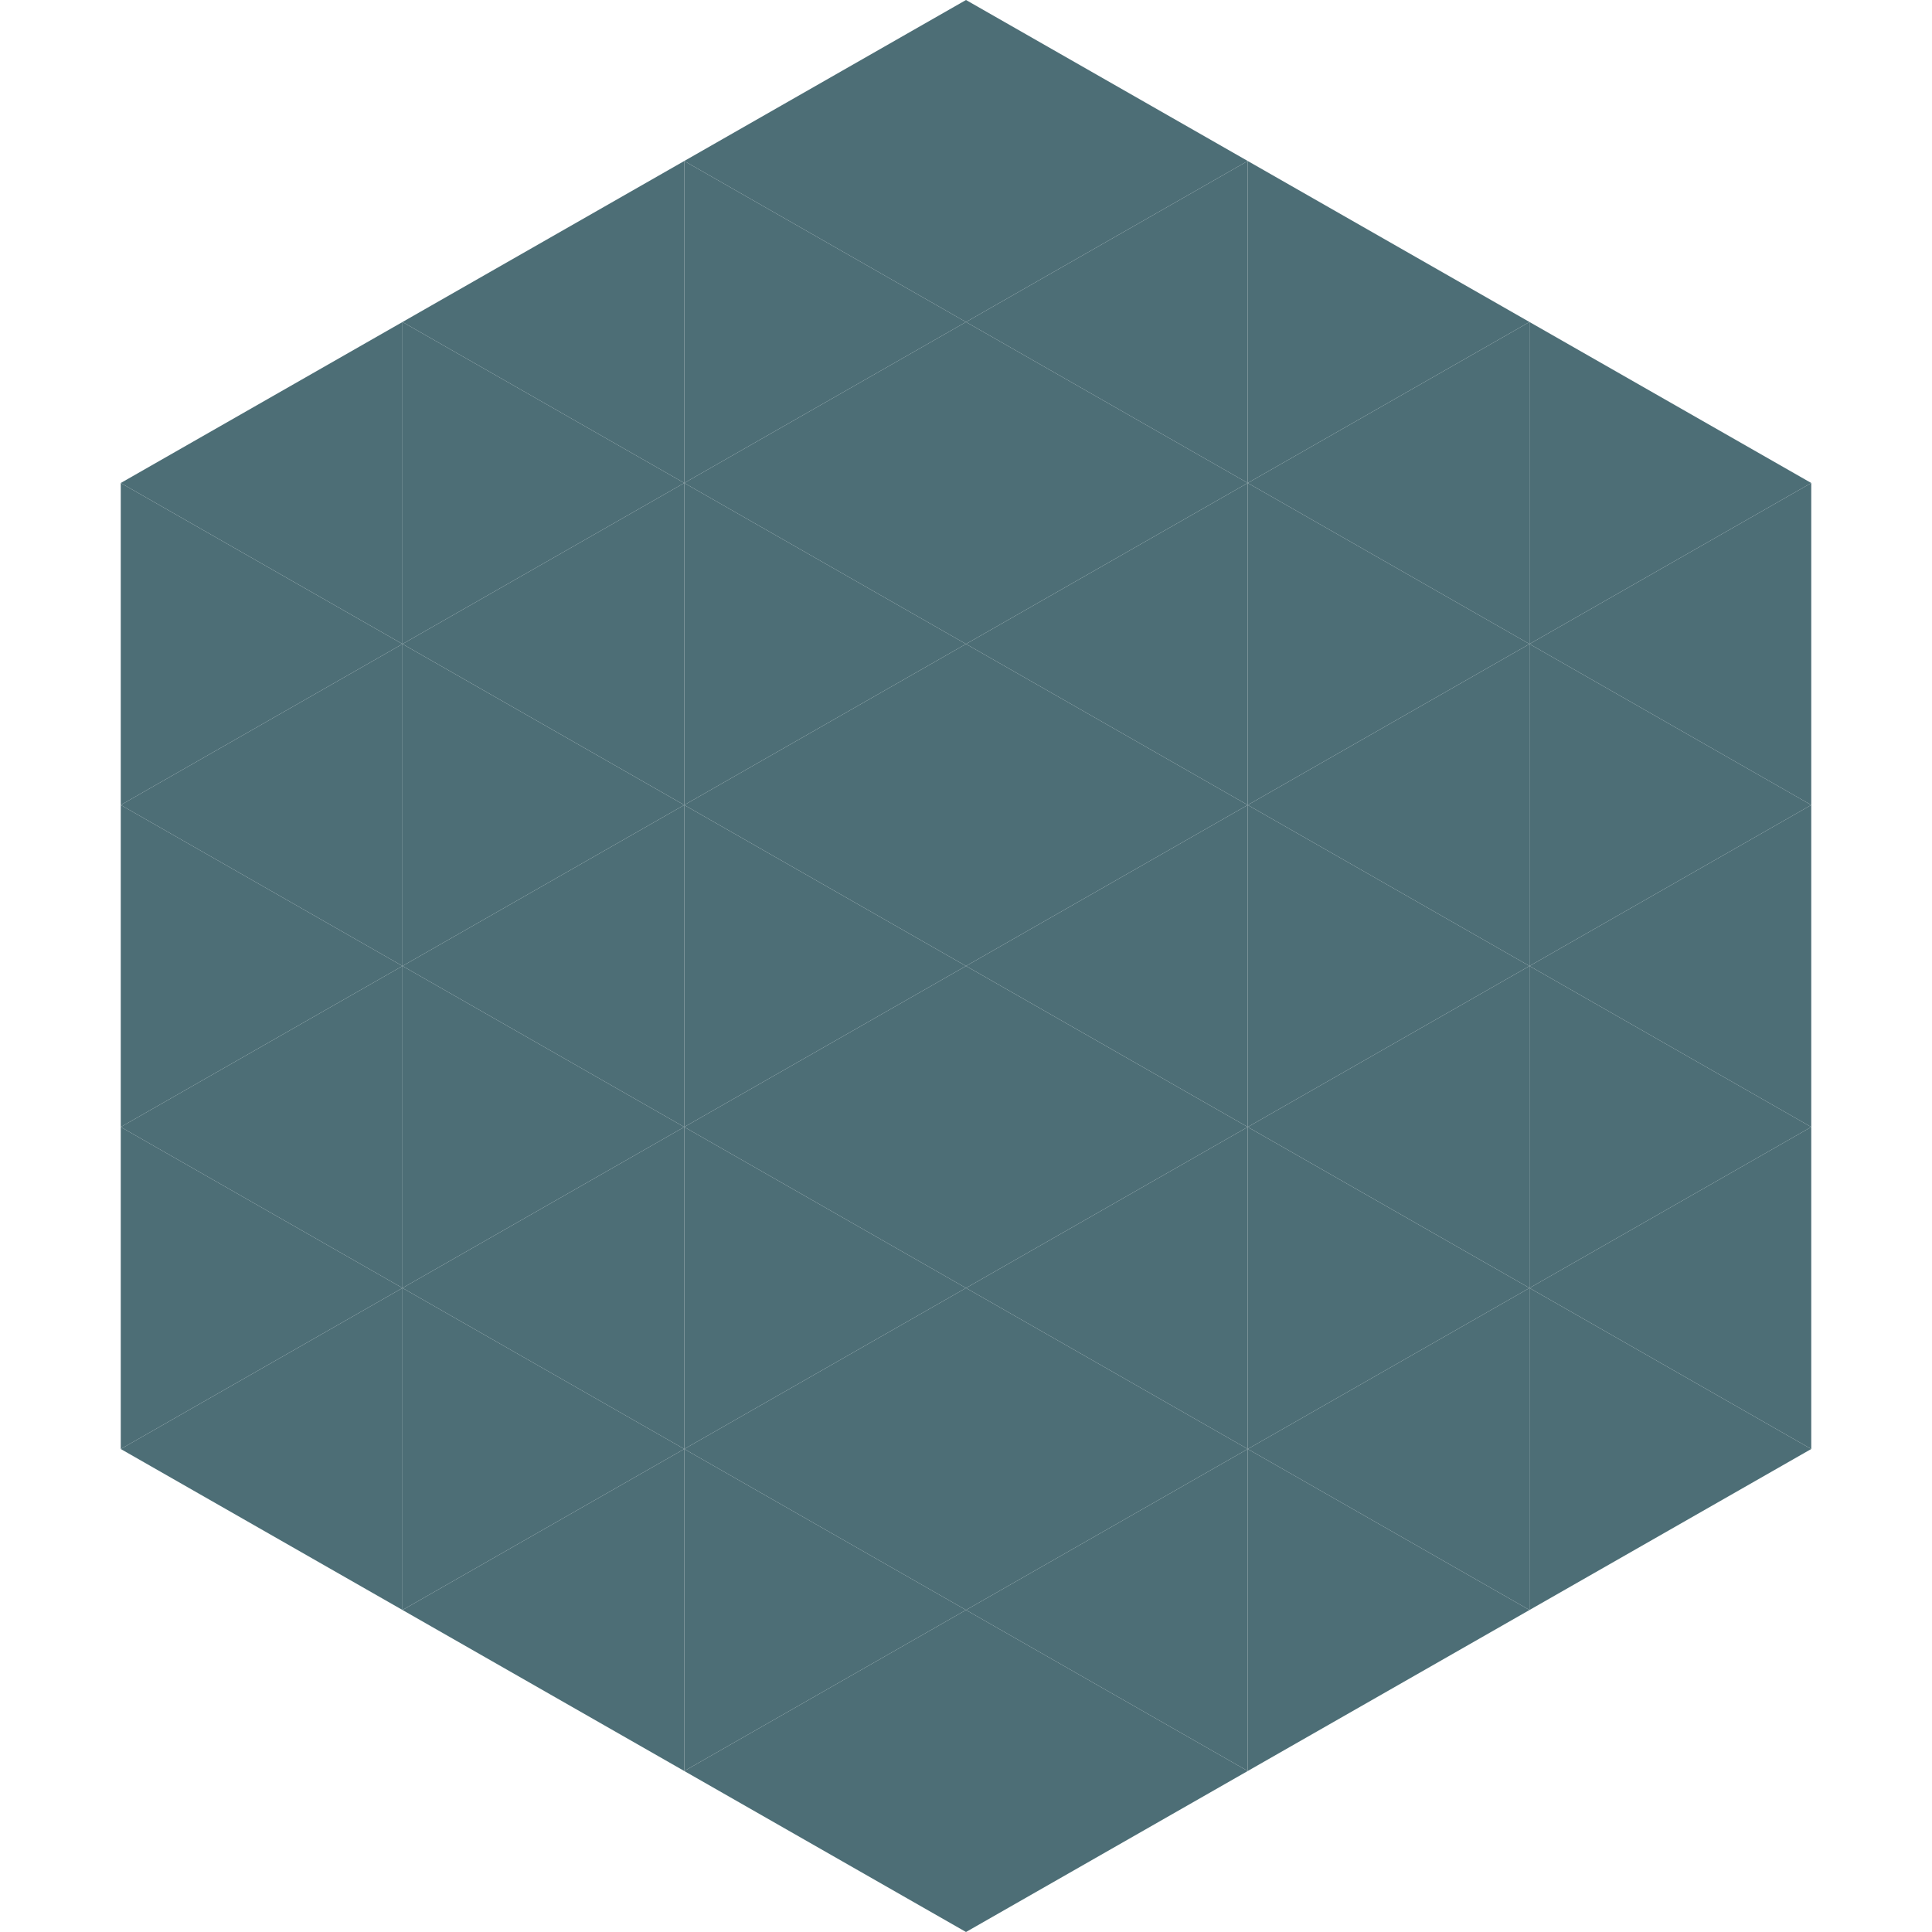 <?xml version="1.0"?>
<!-- Generated by SVGo -->
<svg width="240" height="240"
     xmlns="http://www.w3.org/2000/svg"
     xmlns:xlink="http://www.w3.org/1999/xlink">
<polygon points="50,40 15,60 50,80" style="fill:rgb(77,110,118)" />
<polygon points="190,40 225,60 190,80" style="fill:rgb(77,110,118)" />
<polygon points="15,60 50,80 15,100" style="fill:rgb(77,110,118)" />
<polygon points="225,60 190,80 225,100" style="fill:rgb(77,110,118)" />
<polygon points="50,80 15,100 50,120" style="fill:rgb(77,110,118)" />
<polygon points="190,80 225,100 190,120" style="fill:rgb(77,110,118)" />
<polygon points="15,100 50,120 15,140" style="fill:rgb(77,110,118)" />
<polygon points="225,100 190,120 225,140" style="fill:rgb(77,110,118)" />
<polygon points="50,120 15,140 50,160" style="fill:rgb(77,110,118)" />
<polygon points="190,120 225,140 190,160" style="fill:rgb(77,110,118)" />
<polygon points="15,140 50,160 15,180" style="fill:rgb(77,110,118)" />
<polygon points="225,140 190,160 225,180" style="fill:rgb(77,110,118)" />
<polygon points="50,160 15,180 50,200" style="fill:rgb(77,110,118)" />
<polygon points="190,160 225,180 190,200" style="fill:rgb(77,110,118)" />
<polygon points="15,180 50,200 15,220" style="fill:rgb(255,255,255); fill-opacity:0" />
<polygon points="225,180 190,200 225,220" style="fill:rgb(255,255,255); fill-opacity:0" />
<polygon points="50,0 85,20 50,40" style="fill:rgb(255,255,255); fill-opacity:0" />
<polygon points="190,0 155,20 190,40" style="fill:rgb(255,255,255); fill-opacity:0" />
<polygon points="85,20 50,40 85,60" style="fill:rgb(77,110,118)" />
<polygon points="155,20 190,40 155,60" style="fill:rgb(77,110,118)" />
<polygon points="50,40 85,60 50,80" style="fill:rgb(77,110,118)" />
<polygon points="190,40 155,60 190,80" style="fill:rgb(77,110,118)" />
<polygon points="85,60 50,80 85,100" style="fill:rgb(77,110,118)" />
<polygon points="155,60 190,80 155,100" style="fill:rgb(77,110,118)" />
<polygon points="50,80 85,100 50,120" style="fill:rgb(77,110,118)" />
<polygon points="190,80 155,100 190,120" style="fill:rgb(77,110,118)" />
<polygon points="85,100 50,120 85,140" style="fill:rgb(77,110,118)" />
<polygon points="155,100 190,120 155,140" style="fill:rgb(77,110,118)" />
<polygon points="50,120 85,140 50,160" style="fill:rgb(77,110,118)" />
<polygon points="190,120 155,140 190,160" style="fill:rgb(77,110,118)" />
<polygon points="85,140 50,160 85,180" style="fill:rgb(77,110,118)" />
<polygon points="155,140 190,160 155,180" style="fill:rgb(77,110,118)" />
<polygon points="50,160 85,180 50,200" style="fill:rgb(77,110,118)" />
<polygon points="190,160 155,180 190,200" style="fill:rgb(77,110,118)" />
<polygon points="85,180 50,200 85,220" style="fill:rgb(77,110,118)" />
<polygon points="155,180 190,200 155,220" style="fill:rgb(77,110,118)" />
<polygon points="120,0 85,20 120,40" style="fill:rgb(77,110,118)" />
<polygon points="120,0 155,20 120,40" style="fill:rgb(77,110,118)" />
<polygon points="85,20 120,40 85,60" style="fill:rgb(77,110,118)" />
<polygon points="155,20 120,40 155,60" style="fill:rgb(77,110,118)" />
<polygon points="120,40 85,60 120,80" style="fill:rgb(77,110,118)" />
<polygon points="120,40 155,60 120,80" style="fill:rgb(77,110,118)" />
<polygon points="85,60 120,80 85,100" style="fill:rgb(77,110,118)" />
<polygon points="155,60 120,80 155,100" style="fill:rgb(77,110,118)" />
<polygon points="120,80 85,100 120,120" style="fill:rgb(77,110,118)" />
<polygon points="120,80 155,100 120,120" style="fill:rgb(77,110,118)" />
<polygon points="85,100 120,120 85,140" style="fill:rgb(77,110,118)" />
<polygon points="155,100 120,120 155,140" style="fill:rgb(77,110,118)" />
<polygon points="120,120 85,140 120,160" style="fill:rgb(77,110,118)" />
<polygon points="120,120 155,140 120,160" style="fill:rgb(77,110,118)" />
<polygon points="85,140 120,160 85,180" style="fill:rgb(77,110,118)" />
<polygon points="155,140 120,160 155,180" style="fill:rgb(77,110,118)" />
<polygon points="120,160 85,180 120,200" style="fill:rgb(77,110,118)" />
<polygon points="120,160 155,180 120,200" style="fill:rgb(77,110,118)" />
<polygon points="85,180 120,200 85,220" style="fill:rgb(77,110,118)" />
<polygon points="155,180 120,200 155,220" style="fill:rgb(77,110,118)" />
<polygon points="120,200 85,220 120,240" style="fill:rgb(77,110,118)" />
<polygon points="120,200 155,220 120,240" style="fill:rgb(77,110,118)" />
<polygon points="85,220 120,240 85,260" style="fill:rgb(255,255,255); fill-opacity:0" />
<polygon points="155,220 120,240 155,260" style="fill:rgb(255,255,255); fill-opacity:0" />
</svg>
